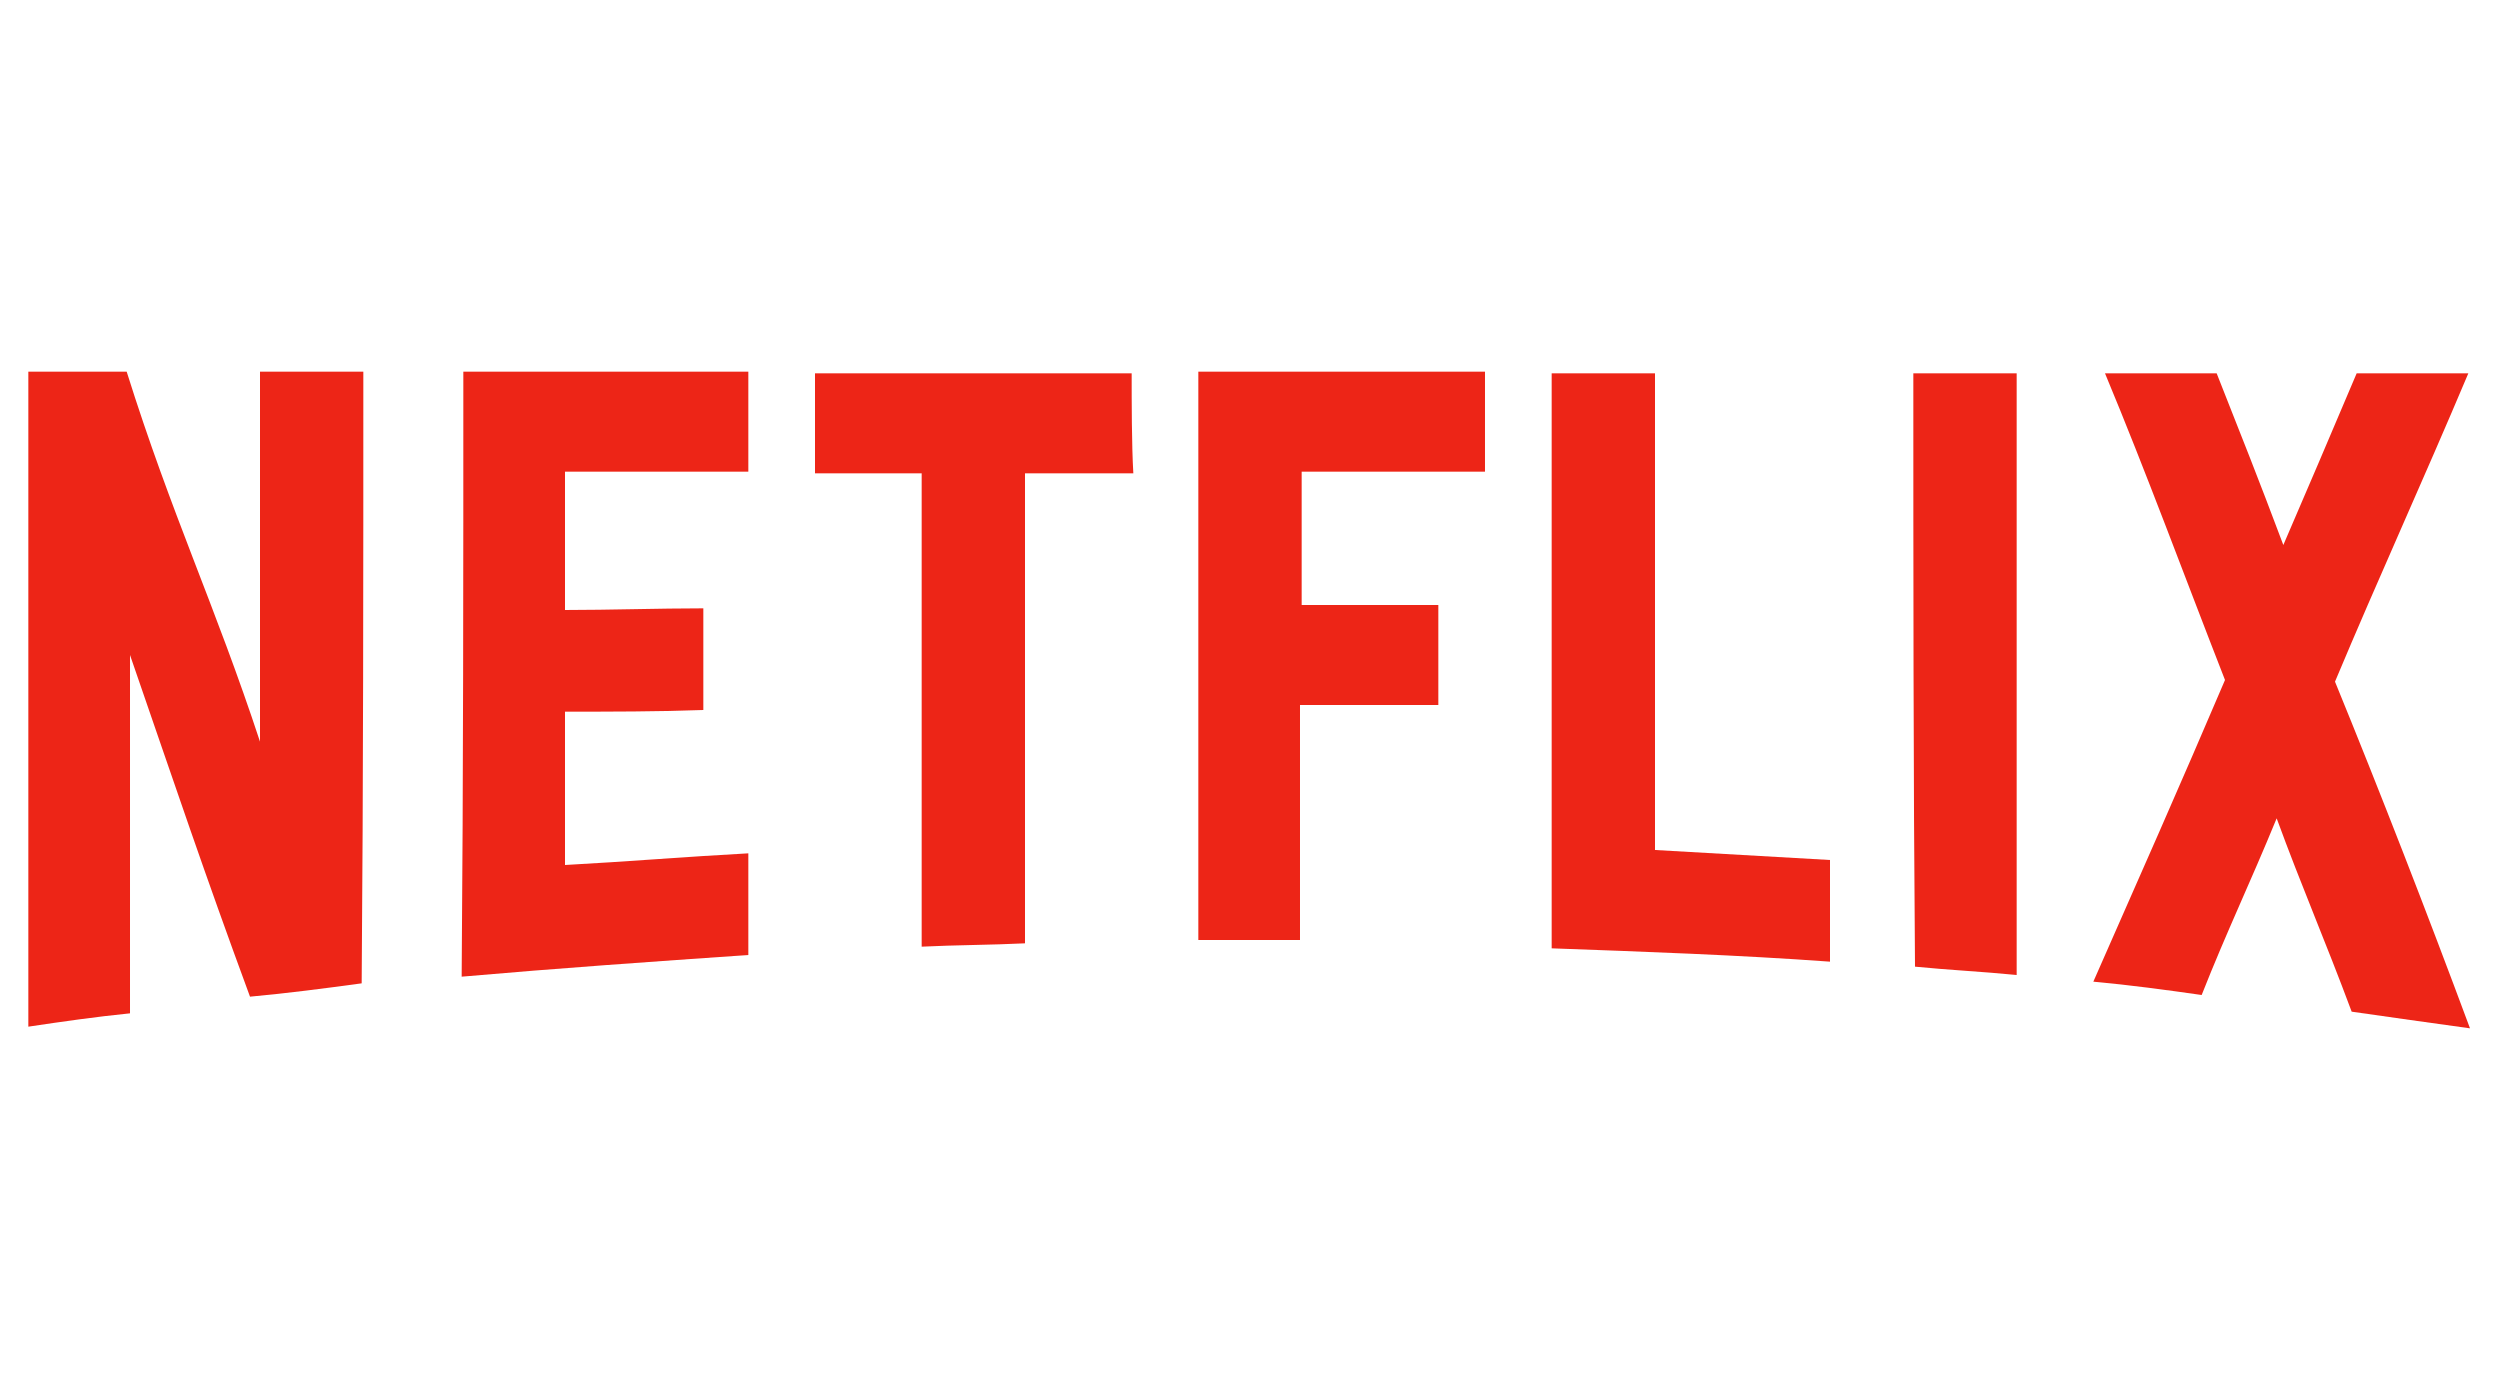 <?xml version="1.0" encoding="utf-8"?>
<!-- Generator: Adobe Illustrator 26.3.1, SVG Export Plug-In . SVG Version: 6.00 Build 0)  -->
<svg version="1.1" id="Capa_1" xmlns="http://www.w3.org/2000/svg" xmlns:xlink="http://www.w3.org/1999/xlink" x="0px" y="0px"
	 viewBox="0 0 150 84" style="enable-background:new 0 0 150 84;" xml:space="preserve">
<style type="text/css">
	.st0{fill:url(#SVGID_1_);}
	.st1{fill:none;}
	.st2{opacity:0.2;fill:#EAECF8;}
	.st3{fill:url(#SVGID_00000098914389894170671490000001982674041984129951_);}
	.st4{fill:url(#SVGID_00000137844981930799734170000015359547823338446768_);}
	.st5{opacity:0.5;}
	.st6{fill:#737AF9;}
	.st7{fill:#FFFFFF;}
	.st8{opacity:0.7;fill:#737AF9;}
	.st9{fill:#E9E1DA;}
	.st10{fill:#FDC075;}
	.st11{opacity:0.3;fill:#737AF9;}
	.st12{fill:#211E1E;}
	.st13{opacity:0.5;fill:#737AF9;}
	.st14{opacity:0.4;fill:#737AF9;}
	.st15{opacity:0.6;fill:#737AF9;}
	.st16{opacity:0.3;fill:#803BD9;}
	.st17{fill:#9BA0FA;}
	.st18{fill:#B6BAFB;}
	.st19{fill:#9BA4F2;}
	.st20{fill:none;stroke:#B6BAFB;stroke-width:0.75;stroke-linecap:round;stroke-linejoin:round;stroke-miterlimit:10;}
	.st21{fill:none;stroke:#B6BAFB;stroke-width:0.75;stroke-linecap:round;stroke-miterlimit:10;}
	.st22{fill:#8A8FF9;}
	.st23{fill:#A6A9FA;}
	.st24{fill:#D2D5FC;}
	.st25{fill:#BEC2FB;}
	.st26{opacity:0.59;fill:#E5E7F2;}
	.st27{fill:#E5F2FD;}
	.st28{fill:#3B3673;}
	.st29{fill:#C6C1F5;}
	.st30{fill:#CBC3F8;}
	.st31{fill:none;stroke:#3B3673;stroke-linecap:round;stroke-linejoin:round;stroke-miterlimit:10;}
	.st32{fill:none;stroke:#3B3673;stroke-width:0.75;stroke-linecap:round;stroke-linejoin:round;stroke-miterlimit:10;}
	.st33{opacity:0.6;}
	.st34{opacity:0.4;fill:#F5F8FE;}
	.st35{opacity:0.3;}
	.st36{fill:#CCD6F2;}
	.st37{opacity:0.3;fill:#EEEEFD;}
	.st38{fill:#524F63;}
	.st39{clip-path:url(#SVGID_00000072999500276697022780000009961705848204449175_);}
	.st40{fill:#5DB197;}
	.st41{fill:#66A08C;}
	.st42{fill:none;stroke:#424549;stroke-linecap:round;stroke-linejoin:round;stroke-miterlimit:10;}
	.st43{opacity:0.1;fill:#F4F6FC;}
	.st44{fill-rule:evenodd;clip-rule:evenodd;fill:#A38DFF;}
	.st45{fill-rule:evenodd;clip-rule:evenodd;fill:#FFFFFF;}
	.st46{fill:#8A6AD4;}
	.st47{fill-rule:evenodd;clip-rule:evenodd;fill:#6D2DCE;}
	.st48{fill-rule:evenodd;clip-rule:evenodd;fill:#7252BB;}
	.st49{fill-rule:evenodd;clip-rule:evenodd;}
	.st50{opacity:0.41;fill:url(#SVGID_00000046324407058131457810000007853006295867459216_);}
	.st51{clip-path:url(#SVGID_00000097496822961406495330000004634303411829738902_);}
	.st52{clip-path:url(#SVGID_00000181070319242013994050000014942166049059732891_);}
	.st53{filter:url(#Adobe_OpacityMaskFilter);}
	.st54{filter:url(#Adobe_OpacityMaskFilter_00000125568112736291383670000015354794001129465242_);}
	.st55{fill:#B7ABFF;}
	.st56{fill:#9137E4;}
	.st57{clip-path:url(#SVGID_00000016771115246990939090000002207800716136262018_);}
	.st58{fill:none;stroke:#DDDDDD;}
	.st59{fill:#904AFF;}
	.st60{fill:#8F8F8F;}
	.st61{clip-path:url(#SVGID_00000095316093243907984700000016837931653426534843_);}
	.st62{clip-path:url(#SVGID_00000147901837536901147000000014968345070279628716_);}
	.st63{fill:#282828;}
	.st64{fill:#BC92FF;}
	.st65{fill:none;stroke:#8F8F8F;stroke-width:0.5;stroke-linecap:square;}
	.st66{opacity:0.896;fill:#8F8F8F;enable-background:new    ;}
	.st67{fill:#F7F7F7;}
	.st68{opacity:0.7;fill:#BC92FF;enable-background:new    ;}
	.st69{fill:#523280;}
	.st70{fill:none;stroke:#FFFFFF;stroke-linecap:round;stroke-linejoin:round;}
	.st71{fill:none;stroke:#FFFFFF;stroke-width:0.75;stroke-miterlimit:10;}
	.st72{opacity:0.7;fill:#FFFFFF;}
	.st73{opacity:0.3;fill:#F5F8FE;}
	.st74{clip-path:url(#SVGID_00000121257244047901751830000017176639481065463993_);}
	.st75{opacity:0.41;fill:url(#SVGID_00000094610710457624414940000004789764397584846258_);}
	.st76{clip-path:url(#SVGID_00000123431021308494605690000002120310852330581901_);}
	.st77{clip-path:url(#SVGID_00000008116213006377347170000002746309961873495207_);}
	.st78{filter:url(#Adobe_OpacityMaskFilter_00000065763040711757373300000004931702549380703647_);}
	.st79{filter:url(#Adobe_OpacityMaskFilter_00000106830516990923971230000009093505864368461969_);}
	.st80{clip-path:url(#SVGID_00000178907484014326376280000003538459568352695187_);}
	.st81{clip-path:url(#SVGID_00000018200698523136064430000002788035622257918855_);}
	.st82{opacity:0.41;fill:url(#SVGID_00000123425948913478574080000006698939695390788526_);}
	.st83{clip-path:url(#SVGID_00000000913534245826086320000013509450463079301303_);}
	.st84{clip-path:url(#SVGID_00000060747239116938931160000013991405329857004436_);}
	.st85{filter:url(#Adobe_OpacityMaskFilter_00000086666932341053697830000007105996423948921523_);}
	.st86{filter:url(#Adobe_OpacityMaskFilter_00000092429745133368927970000012141201627468854962_);}
	.st87{clip-path:url(#SVGID_00000113320905705702907900000000017093923016874418_);}
	.st88{fill:#0065D6;}
	.st89{fill:#FF0001;}
	.st90{fill:#141015;}
	.st91{opacity:0.6;fill:#F3EBFF;}
	.st92{fill:#F3EBFF;}
	.st93{fill:#A0A4EF;}
	.st94{opacity:0.51;fill:#FFFFFF;}
	.st95{fill:#D82824;}
	.st96{clip-path:url(#SVGID_00000034810341271925488860000006805449874738590891_);}
	.st97{clip-path:url(#SVGID_00000141452086150449948570000006634812049837044112_);}
	.st98{clip-path:url(#SVGID_00000163781937551091466990000005033908872247777968_);}
	.st99{clip-path:url(#SVGID_00000054954120963040443500000000331645117594063526_);fill:#8031F6;}
	.st100{clip-path:url(#SVGID_00000163781937551091466990000005033908872247777968_);fill:none;}
	.st101{clip-path:url(#SVGID_00000062911079708893543950000004746330474504577465_);}
	.st102{clip-path:url(#SVGID_00000022554035537611519830000017858480368174078875_);fill:#8031F6;}
	.st103{clip-path:url(#SVGID_00000062911079708893543950000004746330474504577465_);fill:none;}
	.st104{clip-path:url(#SVGID_00000141433923792964952500000007373567479717654667_);}
	.st105{clip-path:url(#SVGID_00000073703313514963767810000002601030701934245527_);fill:#8031F6;}
	.st106{clip-path:url(#SVGID_00000141433923792964952500000007373567479717654667_);fill:none;}
	.st107{fill:#7CAB93;}
	.st108{fill:#525062;}
	.st109{fill:#799B88;}
	.st110{clip-path:url(#SVGID_00000044143148713674281620000001807786924311508871_);}
	.st111{fill:#F4F4F4;stroke:#E8E8E8;stroke-width:9.494140e-02;stroke-miterlimit:10;}
	.st112{fill:none;stroke:#BBBBBB;stroke-width:9.494140e-02;stroke-linejoin:round;stroke-miterlimit:10;}
	.st113{fill:#D4B0B8;}
	.st114{fill:#323457;}
	.st115{fill:#7479EC;}
	.st116{fill:#515AC9;}
	.st117{fill:#7BC9E2;}
	.st118{fill:none;stroke:#323457;stroke-width:1.679;stroke-miterlimit:10;}
	.st119{opacity:0.7;fill:url(#SVGID_00000074425911930722624680000002158301084581036970_);}
	.st120{clip-path:url(#SVGID_00000090285962388441519320000007927390992058836662_);}
	.st121{clip-path:url(#SVGID_00000114766224916059846770000002448838427928127104_);}
	.st122{clip-path:url(#SVGID_00000103979712458422817510000009260164806638934177_);}
	.st123{clip-path:url(#SVGID_00000115493746995904873930000015951407858096915375_);fill:#8031F6;}
	.st124{clip-path:url(#SVGID_00000103979712458422817510000009260164806638934177_);fill:none;}
	.st125{clip-path:url(#SVGID_00000038394540024423922190000013991136258036426127_);}
	.st126{clip-path:url(#SVGID_00000163751626035239642080000000420087867314909115_);fill:#8031F6;}
	.st127{clip-path:url(#SVGID_00000038394540024423922190000013991136258036426127_);fill:none;}
	.st128{clip-path:url(#SVGID_00000090283946996588914040000012454124023811290778_);}
	.st129{clip-path:url(#SVGID_00000120534946031364087140000014571117470993885875_);fill:#8031F6;}
	.st130{clip-path:url(#SVGID_00000090283946996588914040000012454124023811290778_);fill:none;}
	.st131{clip-path:url(#SVGID_00000161619790994427660660000012437120612370114219_);}
	.st132{opacity:0.7;fill:url(#SVGID_00000051382480133183692050000015002821881631927998_);}
	.st133{clip-path:url(#SVGID_00000028304680926002795950000009792813197364444854_);}
	.st134{clip-path:url(#SVGID_00000155130847682015479280000016084943558000072115_);}
	.st135{clip-path:url(#SVGID_00000173123605941179505670000002958297212171487392_);}
	.st136{clip-path:url(#SVGID_00000077297504602860985020000003264449437629140616_);fill:#8031F6;}
	.st137{clip-path:url(#SVGID_00000173123605941179505670000002958297212171487392_);fill:none;}
	.st138{clip-path:url(#SVGID_00000081646619361806079080000005976888201459453626_);}
	.st139{clip-path:url(#SVGID_00000163066254445729973890000008922742907435998138_);fill:#8031F6;}
	.st140{clip-path:url(#SVGID_00000081646619361806079080000005976888201459453626_);fill:none;}
	.st141{clip-path:url(#SVGID_00000095333880754568564650000003307180709683674759_);}
	.st142{clip-path:url(#SVGID_00000077322327793614196570000013608916557324913055_);fill:#8031F6;}
	.st143{clip-path:url(#SVGID_00000095333880754568564650000003307180709683674759_);fill:none;}
	.st144{clip-path:url(#SVGID_00000024683160036850054680000003674404931507824057_);}
	.st145{opacity:0.7;fill:url(#SVGID_00000073685579228151996930000004813443121376330888_);}
	.st146{opacity:0.16;fill:#BA9CF4;}
	.st147{fill:none;stroke:#904AFF;stroke-width:1.5;stroke-linecap:round;stroke-linejoin:round;stroke-miterlimit:10;}
	.st148{fill:#904AFF;stroke:#F5EFFE;stroke-width:0.75;stroke-miterlimit:10;}
	.st149{fill:none;stroke:#904AFF;stroke-width:1.5;stroke-miterlimit:10;}
	.st150{fill:#904AFF;stroke:#F5EFFE;stroke-width:0.5;stroke-miterlimit:10;}
	.st151{fill:#FFFFFF;stroke:#FFFFFF;stroke-width:2.992;stroke-miterlimit:10;}
	.st152{fill:#FFFFFF;stroke:#FFFFFF;stroke-width:4;stroke-miterlimit:10;}
	.st153{fill:#8B8FF7;}
	.st154{fill:#AFB1F9;}
	.st155{fill:#CFD1FC;}
	.st156{fill:#DFE0FD;}
	.st157{fill:#D2D5FC;stroke:#D2D5FC;stroke-width:3;stroke-miterlimit:10;}
	.st158{clip-path:url(#SVGID_00000095329770154764522790000010257178757672507574_);}
	.st159{clip-path:url(#SVGID_00000126293798470768457940000000323798724931440792_);}
	.st160{clip-path:url(#SVGID_00000046330063891079911000000014092634662850148252_);}
	.st161{clip-path:url(#SVGID_00000058578715121034509180000009438435117456203668_);}
	.st162{clip-path:url(#SVGID_00000036220383376388946590000012705364542173640883_);}
	.st163{clip-path:url(#SVGID_00000058578715121034509180000009438435117456203668_);fill:#E7E7E7;}
	.st164{clip-path:url(#SVGID_00000058578715121034509180000009438435117456203668_);fill:#FF6361;}
	.st165{clip-path:url(#SVGID_00000058578715121034509180000009438435117456203668_);fill:#FFC04B;}
	.st166{clip-path:url(#SVGID_00000058578715121034509180000009438435117456203668_);fill:#00C94E;}
	.st167{clip-path:url(#SVGID_00000072986830887099329730000005419454446164691612_);}
	.st168{opacity:0.76;clip-path:url(#SVGID_00000072986830887099329730000005419454446164691612_);}
	.st169{opacity:0.76;}
	.st170{clip-path:url(#SVGID_00000072986830887099329730000005419454446164691612_);fill:#F1EFF4;}
	.st171{fill:url(#SVGID_00000154420122079764395160000004034095066116231046_);}
	.st172{clip-path:url(#SVGID_00000060732993754857580500000008228119875415148966_);}
	.st173{opacity:0.67;}
	.st174{clip-path:url(#SVGID_00000163779292652073328550000017540041756871678636_);}
	.st175{fill:#7F33FD;}
	.st176{fill:#BD9FFF;}
	.st177{fill:#FFE300;}
	.st178{clip-path:url(#SVGID_00000058578715121034509180000009438435117456203668_);fill:#FFFFFF;}
	.st179{clip-path:url(#SVGID_00000033338516445644452470000002701391733212096957_);}
	.st180{clip-path:url(#SVGID_00000165921640413124349530000007723731414640749448_);}
	.st181{clip-path:url(#SVGID_00000178884470942096882550000016871726165724151447_);}
	.st182{fill:#C367B6;}
	.st183{fill:#2E3057;}
	.st184{fill:#474D8D;}
	.st185{fill:#D477C3;}
	.st186{fill:#F4F4F8;}
	.st187{fill:#EAB9C2;}
	.st188{fill:#5413A5;}
	.st189{opacity:0.6;fill:url(#SVGID_00000170237238843454202600000012432128346315174062_);}
	.st190{fill:#2E3158;}
	.st191{clip-path:url(#SVGID_00000047760981166502341690000001520808280922130560_);}
	.st192{clip-path:url(#SVGID_00000008137386876311553110000009306236705150173374_);}
	.st193{clip-path:url(#SVGID_00000013174079063647710620000006557578951233552549_);}
	.st194{clip-path:url(#SVGID_00000077283990147001062460000008567115569120396442_);}
	.st195{clip-path:url(#SVGID_00000167378970978060713170000004981479422872119693_);}
	.st196{clip-path:url(#SVGID_00000103956409440134950710000000935321001759451063_);}
	.st197{opacity:0.76;clip-path:url(#SVGID_00000103956409440134950710000000935321001759451063_);}
	.st198{clip-path:url(#SVGID_00000103956409440134950710000000935321001759451063_);fill:#F1EFF4;}
	.st199{fill:url(#SVGID_00000026146135578792168020000010068648883021463462_);}
	.st200{clip-path:url(#SVGID_00000150810477856951858790000002705581296743519121_);}
	.st201{clip-path:url(#SVGID_00000149361111416400323320000006559620986799487414_);}
	.st202{clip-path:url(#SVGID_00000077283990147001062460000008567115569120396442_);fill:#FFFFFF;}
	.st203{clip-path:url(#SVGID_00000039822613843070616520000015341286906346063758_);}
	.st204{clip-path:url(#SVGID_00000168812690663989548130000001453645232862897829_);}
	.st205{clip-path:url(#SVGID_00000040574802541678530560000004686757288517538436_);}
	.st206{opacity:0.6;fill:url(#SVGID_00000032643895070970332560000002128352441027941800_);}
	.st207{fill:#8990FC;}
	.st208{fill:#D2D6FE;}
	.st209{fill:#FFFFFF;stroke:#9AA1FD;stroke-width:0.25;stroke-miterlimit:10;}
	.st210{fill:#D0D3FC;}
	.st211{fill:#7E80F7;}
	.st212{fill:#F8F6F7;}
	.st213{fill:none;stroke:#8B8FF7;stroke-width:3;stroke-miterlimit:10;}
	.st214{fill:none;stroke:#AFB1F9;stroke-width:3;stroke-miterlimit:10;}
	.st215{fill:#BDA7FD;}
	.st216{fill:#A289FD;}
	.st217{fill:#967CFC;}
	.st218{fill:#9174FB;}
	.st219{fill:#9F85FD;}
	.st220{fill:#CAB8FE;}
	.st221{fill:#D7C8FE;}
	.st222{fill:#BBA6FD;}
	.st223{fill:#AF97FD;}
	.st224{fill:#B39AFC;}
	.st225{fill:#D1C1FD;}
	.st226{fill:#E0D4FE;}
	.st227{fill:#D7C8FE;stroke:#D7C8FE;stroke-width:3;stroke-miterlimit:10;}
	.st228{fill:#8F75FD;}
	.st229{fill:#D4C7FE;}
	.st230{fill:none;stroke:#9174FB;stroke-width:3;stroke-miterlimit:10;}
	.st231{fill:none;stroke:#B39AFC;stroke-width:3;stroke-miterlimit:10;}
	.st232{fill:#D2C3FD;}
	.st233{fill:#8465FB;}
	.st234{clip-path:url(#SVGID_00000169522856353721217570000009192457195853290652_);}
	.st235{clip-path:url(#SVGID_00000178185483200191842680000018237446275468296578_);}
	.st236{clip-path:url(#SVGID_00000115491823939607394970000009981598692407012260_);}
	.st237{clip-path:url(#SVGID_00000114752742918858495470000014363698607519657356_);}
	.st238{clip-path:url(#SVGID_00000075126876781039939660000006013098320044406706_);}
	.st239{clip-path:url(#SVGID_00000155138550466859201770000009136821593780417710_);}
	.st240{opacity:0.76;clip-path:url(#SVGID_00000155138550466859201770000009136821593780417710_);}
	.st241{clip-path:url(#SVGID_00000155138550466859201770000009136821593780417710_);fill:#F1EFF4;}
	.st242{fill:url(#SVGID_00000165192504578904440100000002028402300232868769_);}
	.st243{clip-path:url(#SVGID_00000037690438339526049470000011151044495907983795_);}
	.st244{clip-path:url(#SVGID_00000023974341243156995600000012760597029281165727_);}
	.st245{clip-path:url(#SVGID_00000114752742918858495470000014363698607519657356_);fill:#FFFFFF;}
	.st246{clip-path:url(#SVGID_00000052798839189632763800000007742135376333102477_);}
	.st247{clip-path:url(#SVGID_00000001643545645162585140000012646814871805455496_);}
	.st248{clip-path:url(#SVGID_00000126314471177365862100000005254303683043052196_);}
	.st249{opacity:0.6;fill:url(#SVGID_00000114075580038399598360000004447368859288482996_);}
	.st250{fill:#FFCA00;}
	.st251{fill-rule:evenodd;clip-rule:evenodd;fill:#00993C;}
	.st252{fill:#337253;}
	.st253{fill-rule:evenodd;clip-rule:evenodd;fill:#221F20;}
	.st254{fill:#ED2517;}
	.st255{fill:#1ED65F;}
	.st256{fill:#FFFFFF;stroke:#1ED65F;stroke-width:0.25;stroke-miterlimit:10;}
</style>
<g>
	<path class="st254" d="M21.8,22.3c-2,0-4.2,0-6.2,0c0,8.4,0,13.8,0,22.2c-2.7-8.2-5.3-13.6-8-22.2c-2.3,0-3.7,0-5.9,0
		c0,13.1,0,26.2,0,39.3c2-0.3,4.1-0.6,6.1-0.8c0-8.2,0-13.3,0-21.5c2.8,8.1,4.4,12.9,7.2,20.5c2.2-0.2,4.5-0.5,6.7-0.8
		C21.8,46.9,21.8,34.6,21.8,22.3"/>
	<path class="st254" d="M44.9,22.3c-5.7,0-11.4,0-17.1,0c0,12.1,0,24.2-0.1,36.3c5.7-0.5,11.4-0.9,17.2-1.3c0-1.8,0-4.3,0-6.1
		c-3.7,0.2-7.3,0.5-11,0.7c0-3.3,0-5.9,0-9.2c2.7,0,5.6,0,8.3-0.1c0-1.8,0-4.3,0-6.1c-2.7,0-5.6,0.1-8.3,0.1c0-3.3,0-5,0-8.3
		c1.7,0,3.4,0,5,0c0.3,0,0.6,0,0.9,0c0.3,0,0.6,0,0.9,0c1.4,0,2.8,0,4.2,0C44.9,26.6,44.9,24.1,44.9,22.3"/>
	<path class="st254" d="M67.9,22.4c-6.3,0-12.8,0-19,0c0,1.8,0,4.3,0,6c0.3,0,0.5,0,0.8,0c0.8,0,1.7,0,2.5,0c0.8,0,1.7,0,2.5,0
		c0.2,0,0.4,0,0.6,0c0,9.7,0,18.6,0,28.4c2-0.1,4.2-0.1,6.2-0.2c0-9.7,0-18.5,0-28.2c2.1,0,4.3,0,6.5,0
		C67.9,26.7,67.9,24.1,67.9,22.4"/>
	<path class="st254" d="M89.1,22.3c-5.7,0-11.4,0-17.2,0c0,11.4,0,22.8,0,34.1c0.7,0,1.3,0,2,0c1.4,0,2.8,0,4.1,0
		c0-4.8,0-9.2,0-14.1c0.3,0,0.7,0,1,0c0.8,0,1.6,0,2.4,0c0.8,0,1.6,0,2.4,0c0.8,0,1.7,0,2.5,0c0-1.7,0-4.3,0-6c-0.8,0-1.5,0-2.3,0
		c-0.8,0-1.7,0-2.5,0c-0.8,0-1.7,0-2.5,0c-0.3,0-0.6,0-0.9,0c0-3.1,0-4.9,0-8c0.7,0,1.3,0,2,0c0.7,0,1.4,0,2,0c0.7,0,1.4,0,2,0
		c1.7,0,3.3,0,5,0C89.1,26.7,89.1,24.1,89.1,22.3"/>
	<path class="st254" d="M93.1,22.4c0,11.5,0,23,0,34.5c5.5,0.2,11.2,0.4,16.7,0.8c0-1.8,0-4.3,0-6.1c-3.5-0.2-7.1-0.4-10.5-0.6
		c0-9.8,0-18.8,0-28.6C97.2,22.4,95.1,22.4,93.1,22.4"/>
	<path class="st254" d="M114.8,22.4c0,11.9,0,23.8,0.1,35.6c2,0.2,4.1,0.3,6.1,0.5c0-12,0-24.1,0-36.1
		C119,22.4,116.8,22.4,114.8,22.4"/>
	<path class="st254" d="M126.3,22.4c2.5,6,4.7,12,7.2,18.4c-2.6,6.1-5.3,12.2-7.9,18.1c2.2,0.2,4.4,0.5,6.5,0.8
		c1.5-3.8,2.9-6.7,4.5-10.6c1.5,4.1,2.9,7.3,4.5,11.6c2.1,0.3,4.9,0.7,7.1,1c-2.6-7-5.4-14.2-8.1-20.8c2.6-6.2,5.3-12.1,8-18.5
		c-2.2,0-4.5,0-6.7,0c-1.7,4-2.8,6.6-4.4,10.3c-1.5-4-2.5-6.5-4-10.3C130.8,22.4,128.5,22.4,126.3,22.4"/>
</g>
</svg>

